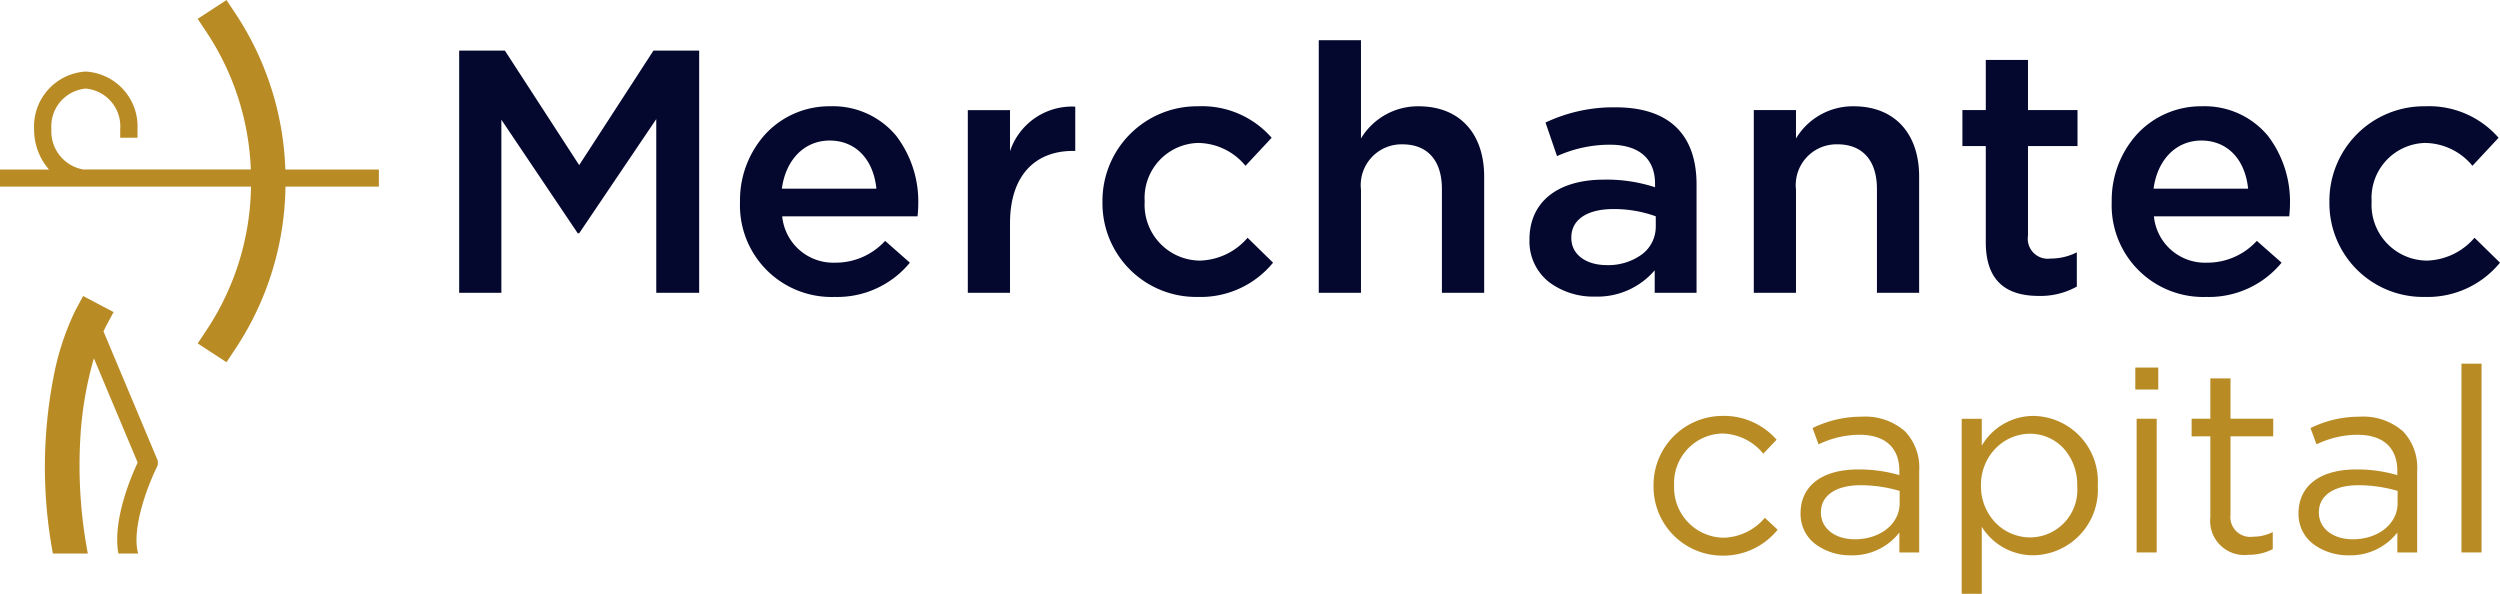 <svg xmlns="http://www.w3.org/2000/svg" width="173.57" height="41.228" viewBox="0 0 173.57 41.228">
  <g id="Logo" transform="translate(-0.395 -0.877)">
    <path id="Fill_1" data-name="Fill 1" d="M0,4.883V4.848A4.8,4.8,0,0,1,4.8,0,4.842,4.842,0,0,1,8.544,1.652l-.923.969a3.79,3.79,0,0,0-2.842-1.4A3.437,3.437,0,0,0,1.43,4.812v.036A3.481,3.481,0,0,0,4.869,8.456a3.873,3.873,0,0,0,2.86-1.382l.887.826A4.837,4.837,0,0,1,4.8,9.7,4.785,4.785,0,0,1,0,4.883" transform="translate(115.196 29.753)" fill="#b98b24"/>
    <path id="Fill_3" data-name="Fill 3" d="M3.493,9.624a4.051,4.051,0,0,1-2.4-.732A2.6,2.6,0,0,1,0,6.733V6.7C0,4.8,1.5,3.663,4,3.663a9.9,9.9,0,0,1,2.859.394V3.77c0-1.621-.983-2.514-2.769-2.514a6.575,6.575,0,0,0-2.841.665L.832.79A7.678,7.678,0,0,1,4.235,0,4.191,4.191,0,0,1,7.259,1.023a3.642,3.642,0,0,1,.977,2.73V9.426H6.86V8.043A4.121,4.121,0,0,1,3.493,9.624Zm.653-4.865c-1.686,0-2.733.715-2.733,1.867v.036c0,1.089.967,1.849,2.353,1.849,1.775,0,3.113-1.073,3.113-2.5V5.153A9.67,9.67,0,0,0,4.145,4.758Z" transform="translate(125.405 29.807)" fill="#b98b24"/>
    <path id="Fill_5" data-name="Fill 5" d="M1.394,12.352H0V.2H1.394V2.065A4.17,4.17,0,0,1,4.978,0,4.544,4.544,0,0,1,9.449,4.811v.036A4.553,4.553,0,0,1,4.978,9.677,4.2,4.2,0,0,1,1.394,7.7v4.649ZM4.724,1.238A3.352,3.352,0,0,0,2.38,2.23,3.611,3.611,0,0,0,1.339,4.811v.036a3.64,3.64,0,0,0,1.041,2.6,3.349,3.349,0,0,0,2.344.988A3.293,3.293,0,0,0,8.019,4.865V4.829a3.726,3.726,0,0,0-.982-2.617A3.183,3.183,0,0,0,4.724,1.238Z" transform="translate(136.591 29.753)" fill="#b98b24"/>
    <path id="Fill_7" data-name="Fill 7" d="M1.484,12.838H.091V3.555H1.484v9.282ZM1.593,1.526H0V0H1.593V1.525Z" transform="translate(148.646 26.395)" fill="#b98b24"/>
    <path id="Fill_9" data-name="Fill 9" d="M1.3,9.623v-5.6H0V2.8H1.3V0H2.7V2.8H5.665V4.022H2.7V9.444a1.379,1.379,0,0,0,1.575,1.544,2.952,2.952,0,0,0,1.358-.323V11.85a3.53,3.53,0,0,1-1.683.395A2.373,2.373,0,0,1,1.3,9.623" transform="translate(152.555 27.15)" fill="#b98b24"/>
    <path id="Fill_10" data-name="Fill 10" d="M3.493,9.624a4.051,4.051,0,0,1-2.4-.732A2.6,2.6,0,0,1,0,6.733V6.7C0,4.8,1.5,3.663,4,3.663a9.9,9.9,0,0,1,2.859.394V3.77c0-1.621-.983-2.514-2.769-2.514a6.575,6.575,0,0,0-2.841.665L.832.79A7.678,7.678,0,0,1,4.235,0,4.191,4.191,0,0,1,7.259,1.023a3.642,3.642,0,0,1,.977,2.73V9.426H6.86V8.043A4.121,4.121,0,0,1,3.493,9.624Zm.653-4.865c-1.686,0-2.733.715-2.733,1.867v.036c0,1.089.967,1.849,2.353,1.849,1.775,0,3.113-1.073,3.113-2.5V5.153A9.67,9.67,0,0,0,4.145,4.758Z" transform="translate(159.977 29.807)" fill="#b98b24"/>
    <path id="Fill_11" data-name="Fill 11" d="M0,13.107H1.394V0H0Z" transform="translate(171.29 26.126)" fill="#b98b24"/>
    <path id="Fill_12" data-name="Fill 12" d="M0,0H3.173L8.332,7.952,13.49,0h3.173V16.816H13.684V4.757L8.332,12.684h-.1L2.93,4.8V16.816H0Z" transform="translate(32.274 4.389)" fill="#04082e"/>
    <path id="Fill_13" data-name="Fill 13" d="M6.564,13.237A6.358,6.358,0,0,1,0,6.655V6.606A6.832,6.832,0,0,1,1.753,1.943,6.039,6.039,0,0,1,6.249,0a5.708,5.708,0,0,1,4.589,2.042,7.531,7.531,0,0,1,1.538,4.781c0,.261-.023.526-.048.807v.009H2.93a3.563,3.563,0,0,0,3.682,3.219,4.654,4.654,0,0,0,3.463-1.514l1.719,1.514A6.528,6.528,0,0,1,6.564,13.237ZM6.224,2.379c-1.742,0-3.044,1.311-3.318,3.339H9.47C9.257,3.659,8.014,2.379,6.224,2.379Z" transform="translate(51.772 8.256)" fill="#04082e"/>
    <path id="Fill_14" data-name="Fill 14" d="M0,.245H2.93V3.1A4.533,4.533,0,0,1,7.46.005V3.08H7.29C4.723,3.08,2.93,4.738,2.93,8.1v4.829H0Z" transform="translate(67.588 8.276)" fill="#04082e"/>
    <path id="Fill_15" data-name="Fill 15" d="M0,6.678V6.631A6.568,6.568,0,0,1,6.636,0a6.411,6.411,0,0,1,5.11,2.186L9.93,4.132A4.316,4.316,0,0,0,6.612,2.546,3.819,3.819,0,0,0,2.93,6.582v.048a3.872,3.872,0,0,0,3.827,4.084,4.515,4.515,0,0,0,3.318-1.586l1.768,1.73a6.491,6.491,0,0,1-5.231,2.378A6.5,6.5,0,0,1,0,6.678" transform="translate(76.937 8.256)" fill="#04082e"/>
    <path id="Fill_16" data-name="Fill 16" d="M0,0H2.931V6.823a4.609,4.609,0,0,1,4-2.234c2.882,0,4.553,1.922,4.553,4.877v8.072H8.55V10.33c0-1.97-.993-3.1-2.737-3.1a2.832,2.832,0,0,0-2.882,3.147v7.159H0Z" transform="translate(91.954 3.668)" fill="#04082e"/>
    <path id="Fill_17" data-name="Fill 17" d="M4.553,13.141a5.135,5.135,0,0,1-3.185-1A3.58,3.58,0,0,1,0,9.225V9.177c0-2.6,1.938-4.156,5.183-4.156a10.824,10.824,0,0,1,3.536.528v-.24c0-1.75-1.118-2.714-3.149-2.714a8.945,8.945,0,0,0-3.657.793l-.8-2.331A11.028,11.028,0,0,1,5.982,0C9.658,0,11.6,1.853,11.6,5.358v7.519H8.695V11.315A5.231,5.231,0,0,1,4.553,13.141ZM5.836,7.063C4,7.063,2.907,7.8,2.907,9.032v.049c0,1.121.992,1.874,2.47,1.874A3.966,3.966,0,0,0,7.8,10.216a2.4,2.4,0,0,0,.969-1.928V7.567A8.529,8.529,0,0,0,5.836,7.063Z" transform="translate(106.583 8.328)" fill="#04082e"/>
    <path id="Fill_18" data-name="Fill 18" d="M0,.264H2.93v1.97A4.609,4.609,0,0,1,6.927,0C9.809,0,11.48,1.922,11.48,4.877v8.072H8.55V5.741c0-1.97-.993-3.1-2.737-3.1A2.831,2.831,0,0,0,2.93,5.789v7.159H0Z" transform="translate(122.157 8.256)" fill="#04082e"/>
    <path id="Fill_19" data-name="Fill 19" d="M1.623,12.66V5.982H0v-2.5H1.623V0h2.93V3.483H7.992v2.5H4.553V12.2A1.39,1.39,0,0,0,6.127,13.79a3.967,3.967,0,0,0,1.817-.432v2.378a5.162,5.162,0,0,1-2.64.649c-2.156,0-3.681-.937-3.681-3.724" transform="translate(136.641 5.037)" fill="#04082e"/>
    <path id="Fill_20" data-name="Fill 20" d="M6.564,13.237A6.358,6.358,0,0,1,0,6.655V6.606A6.832,6.832,0,0,1,1.753,1.943,6.039,6.039,0,0,1,6.249,0a5.708,5.708,0,0,1,4.589,2.042,7.531,7.531,0,0,1,1.538,4.781c0,.244-.021.49-.043.751l-.006.065H2.93a3.563,3.563,0,0,0,3.682,3.219,4.657,4.657,0,0,0,3.463-1.514l1.719,1.514A6.528,6.528,0,0,1,6.564,13.237ZM6.224,2.379c-1.742,0-3.044,1.311-3.318,3.339H9.47C9.257,3.659,8.014,2.379,6.224,2.379Z" transform="translate(147.007 8.256)" fill="#04082e"/>
    <path id="Fill_21" data-name="Fill 21" d="M0,6.678V6.631A6.568,6.568,0,0,1,6.636,0a6.411,6.411,0,0,1,5.11,2.186L9.93,4.132A4.316,4.316,0,0,0,6.612,2.546,3.819,3.819,0,0,0,2.93,6.582v.048a3.873,3.873,0,0,0,3.827,4.084,4.515,4.515,0,0,0,3.318-1.586l1.768,1.73a6.491,6.491,0,0,1-5.231,2.378A6.5,6.5,0,0,1,0,6.678" transform="translate(162.121 8.256)" fill="#04082e"/>
    <path id="Fill_22" data-name="Fill 22" d="M6.1,38.431H3.673A32.778,32.778,0,0,1,3.71,26.218a18.4,18.4,0,0,1,1.5-4.619l.562-1.049,2.115,1.114-.56,1.046c0,.009-.057.112-.14.3l3.725,8.868a.657.657,0,0,1-.019.551c-.532,1.058-1.8,4.2-1.3,6H8.222c-.43-2.315.915-5.42,1.337-6.316L6.52,24.876a25.006,25.006,0,0,0-.931,5.355,32.81,32.81,0,0,0,.51,8.2Zm9.627-13.284h0l-2-1.305.659-.993a18.489,18.489,0,0,0,3.042-9.895H0V11.767H3.4a4.229,4.229,0,0,1-1.032-2.8,3.817,3.817,0,0,1,3.589-4,3.817,3.817,0,0,1,3.59,4v.594h-1.2V8.963A2.632,2.632,0,0,0,5.96,6.149,2.632,2.632,0,0,0,3.569,8.963a2.684,2.684,0,0,0,2.2,2.8H17.415A18.488,18.488,0,0,0,14.384,2.3l-.659-.992,2-1.307.658.992a20.841,20.841,0,0,1,3.429,10.775h6.494v1.187H19.821a20.844,20.844,0,0,1-3.437,11.2l-.657.991Z" transform="translate(0.394 0.878)" fill="#b98b24"/>
  </g>
</svg>
